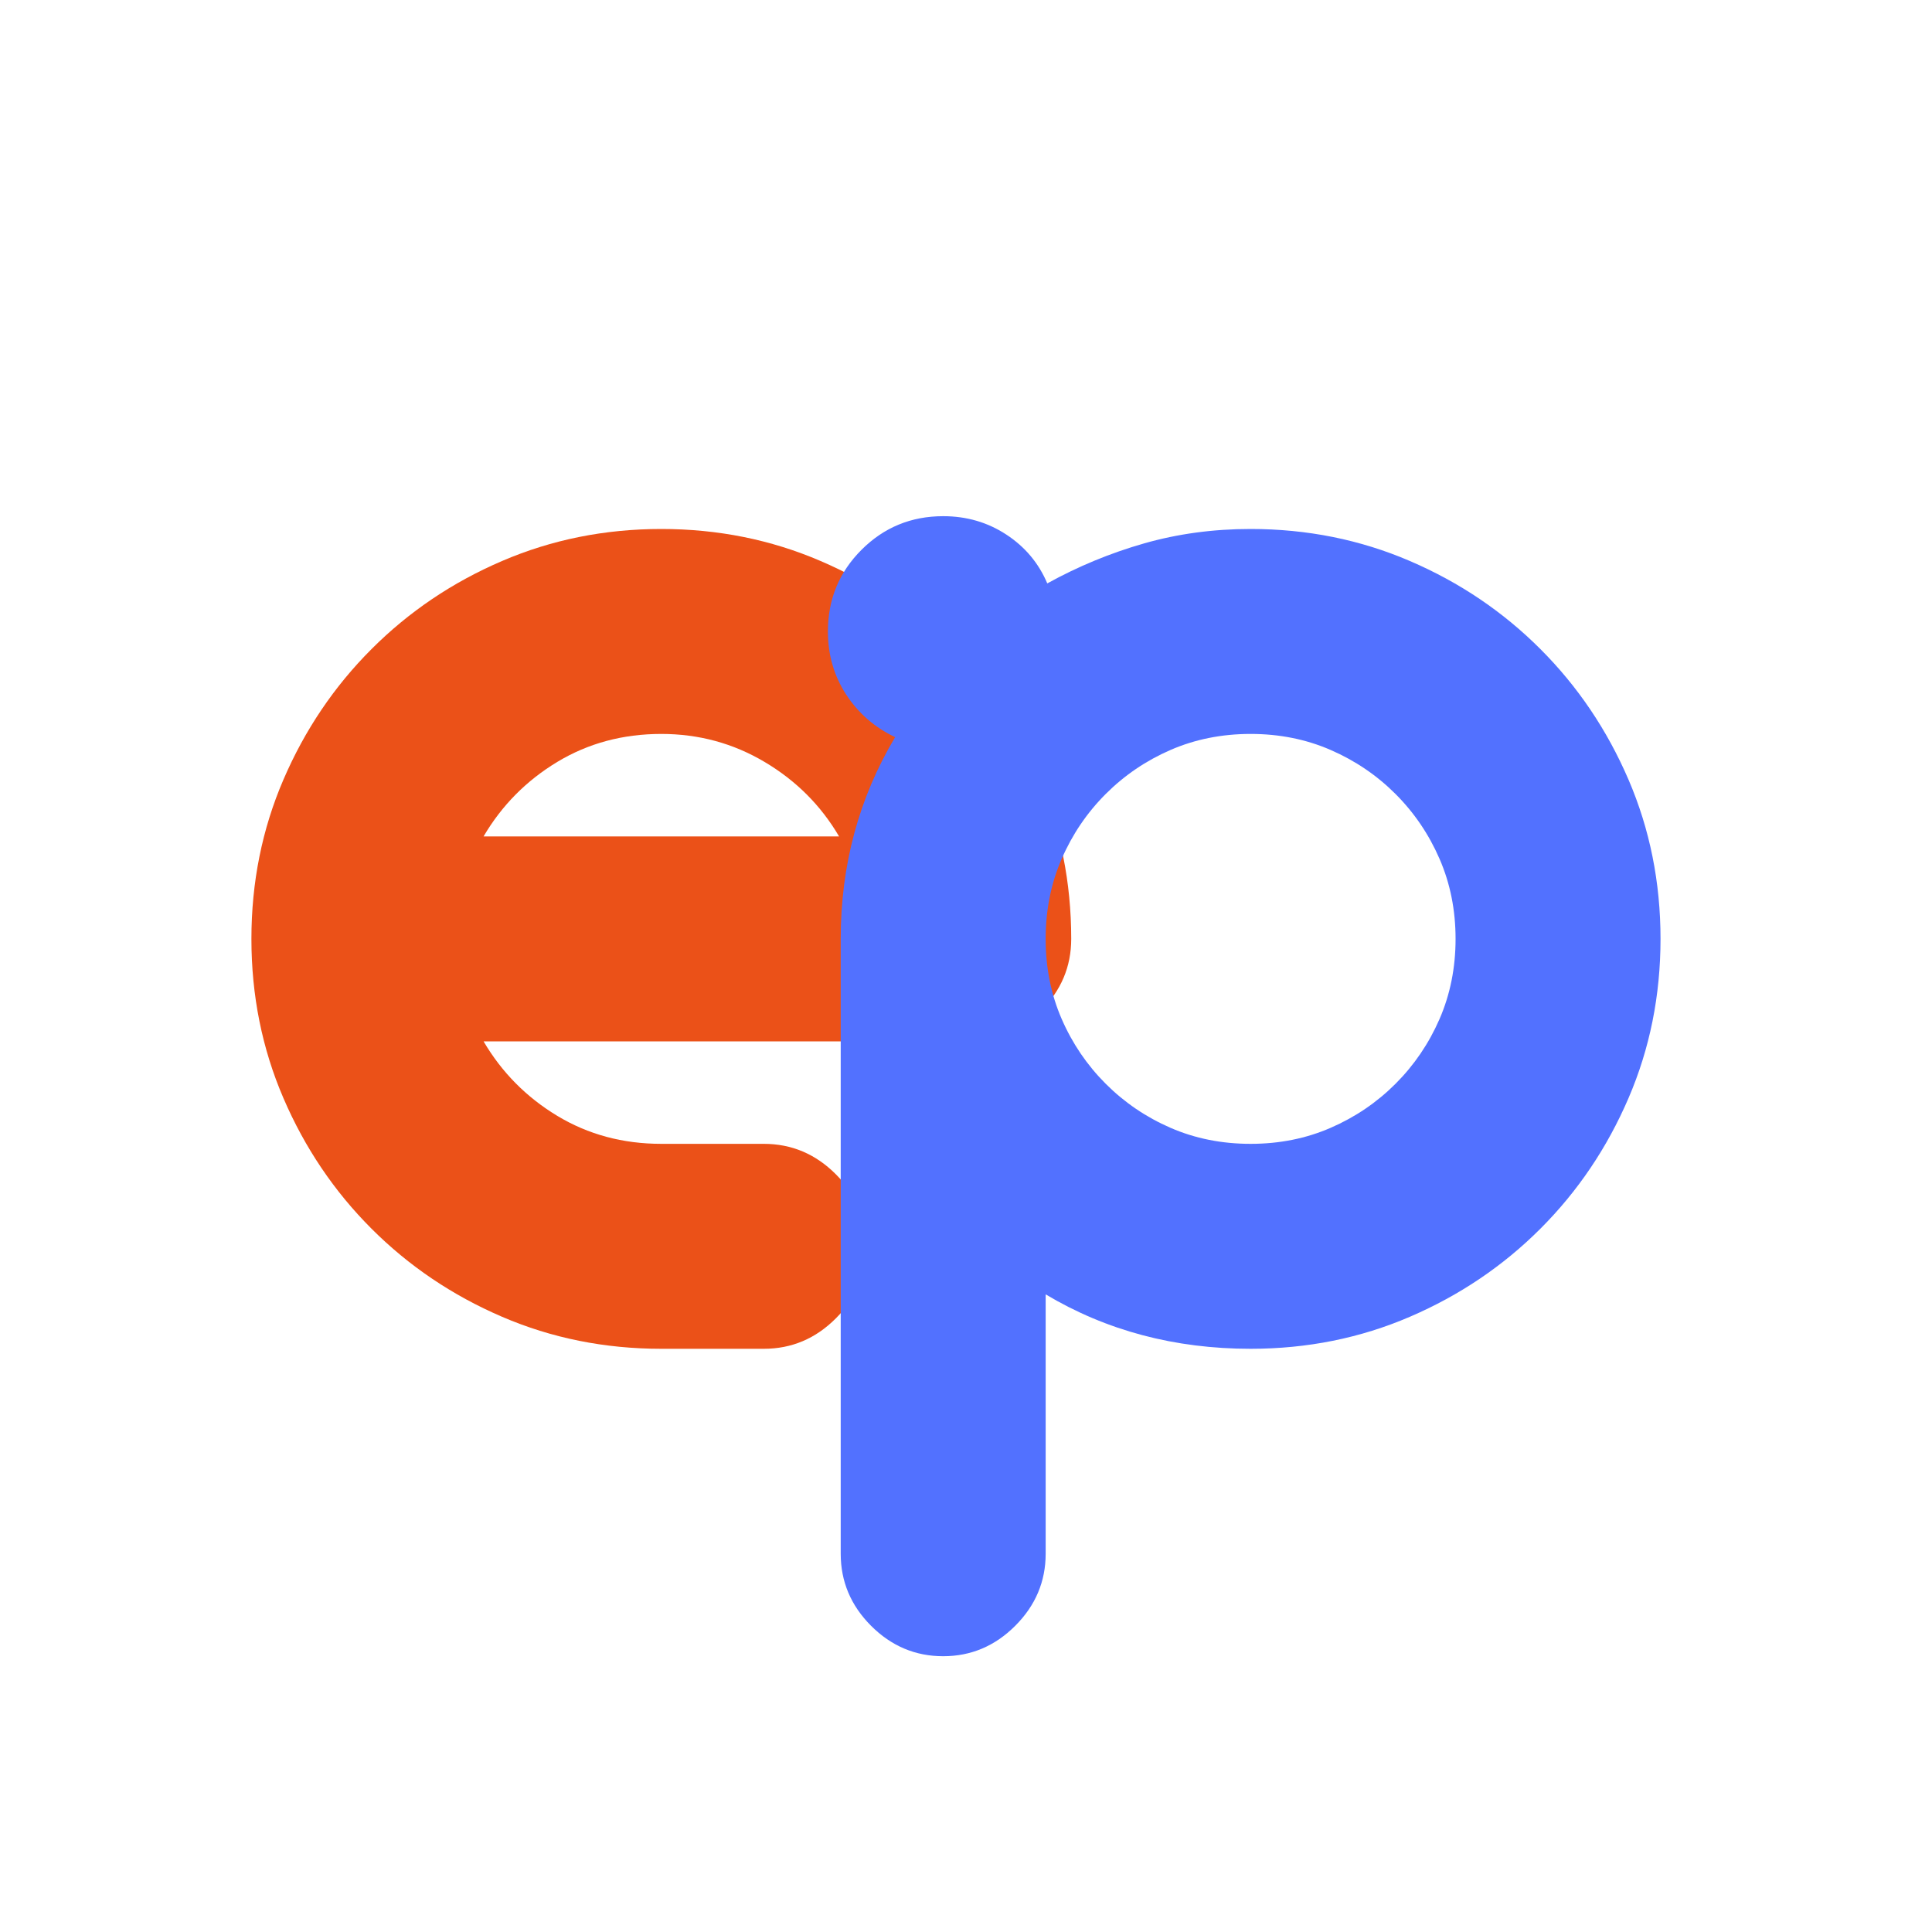 <svg xmlns="http://www.w3.org/2000/svg" xmlns:xlink="http://www.w3.org/1999/xlink" width="500" zoomAndPan="magnify" viewBox="0 0 375 375" height="500" preserveAspectRatio="xMidYMid meet" version="1.0"><defs><g/></defs><g fill="#eb5118" fill-opacity="1"><g transform="translate(43.83, 261.8)"><g><path d="M 84.531 0 C 73.551 0 63.242 -2.07 53.609 -6.219 C 43.973 -10.363 35.531 -16.062 28.281 -23.312 C 21.031 -30.562 15.332 -39.004 11.188 -48.641 C 7.039 -58.273 4.969 -68.582 4.969 -79.562 C 4.969 -90.539 7.039 -100.848 11.188 -110.484 C 15.332 -120.117 21.031 -128.562 28.281 -135.812 C 35.531 -143.07 43.973 -148.77 53.609 -152.906 C 63.242 -157.051 73.551 -159.125 84.531 -159.125 C 95.52 -159.125 105.828 -157.051 115.453 -152.906 C 125.086 -148.77 133.531 -143.07 140.781 -135.812 C 148.039 -128.562 153.738 -120.117 157.875 -110.484 C 162.02 -100.848 164.094 -90.539 164.094 -79.562 C 164.094 -74.176 162.125 -69.516 158.188 -65.578 C 154.258 -61.641 149.598 -59.672 144.203 -59.672 L 50.031 -59.672 C 53.562 -53.66 58.328 -48.844 64.328 -45.219 C 70.336 -41.594 77.07 -39.781 84.531 -39.781 L 104.422 -39.781 C 109.816 -39.781 114.477 -37.812 118.406 -33.875 C 122.344 -29.938 124.312 -25.273 124.312 -19.891 C 124.312 -14.504 122.344 -9.844 118.406 -5.906 C 114.477 -1.969 109.816 0 104.422 0 Z M 84.531 -119.344 C 77.07 -119.344 70.336 -117.531 64.328 -113.906 C 58.328 -110.281 53.562 -105.461 50.031 -99.453 L 119.031 -99.453 C 115.508 -105.461 110.691 -110.281 104.578 -113.906 C 98.473 -117.531 91.789 -119.344 84.531 -119.344 Z M 84.531 -119.344 "/></g></g></g><g fill="#5271ff" fill-opacity="1"><g transform="translate(150.744, 261.8)"><g><path d="M 9.953 -139.234 C 9.953 -145.453 12.125 -150.734 16.469 -155.078 C 20.82 -159.43 26.109 -161.609 32.328 -161.609 C 36.879 -161.609 40.969 -160.414 44.594 -158.031 C 48.219 -155.656 50.863 -152.5 52.531 -148.562 C 58.531 -151.875 64.797 -154.461 71.328 -156.328 C 77.859 -158.191 84.75 -159.125 92 -159.125 C 102.977 -159.125 113.285 -157.051 122.922 -152.906 C 132.555 -148.77 141 -143.07 148.25 -135.812 C 155.5 -128.562 161.195 -120.117 165.344 -110.484 C 169.488 -100.848 171.562 -90.539 171.562 -79.562 C 171.562 -68.582 169.488 -58.273 165.344 -48.641 C 161.195 -39.004 155.5 -30.562 148.25 -23.312 C 141 -16.062 132.555 -10.363 122.922 -6.219 C 113.285 -2.07 102.977 0 92 0 C 77.281 0 64.02 -3.52 52.219 -10.562 L 52.219 39.781 C 52.219 45.164 50.25 49.828 46.312 53.766 C 42.375 57.703 37.711 59.672 32.328 59.672 C 26.93 59.672 22.266 57.703 18.328 53.766 C 14.398 49.828 12.438 45.164 12.438 39.781 L 12.438 -79.562 C 12.438 -93.863 15.957 -106.914 23 -118.719 C 19.062 -120.582 15.898 -123.328 13.516 -126.953 C 11.141 -130.586 9.953 -134.68 9.953 -139.234 Z M 52.219 -79.562 C 52.219 -73.969 53.254 -68.785 55.328 -64.016 C 57.398 -59.254 60.25 -55.062 63.875 -51.438 C 67.5 -47.812 71.691 -44.961 76.453 -42.891 C 81.223 -40.816 86.406 -39.781 92 -39.781 C 97.594 -39.781 102.77 -40.816 107.531 -42.891 C 112.301 -44.961 116.5 -47.812 120.125 -51.438 C 123.75 -55.062 126.598 -59.254 128.672 -64.016 C 130.742 -68.785 131.781 -73.969 131.781 -79.562 C 131.781 -85.156 130.742 -90.332 128.672 -95.094 C 126.598 -99.863 123.75 -104.062 120.125 -107.688 C 116.5 -111.312 112.301 -114.16 107.531 -116.234 C 102.77 -118.305 97.594 -119.344 92 -119.344 C 86.406 -119.344 81.223 -118.305 76.453 -116.234 C 71.691 -114.16 67.5 -111.312 63.875 -107.688 C 60.25 -104.062 57.398 -99.863 55.328 -95.094 C 53.254 -90.332 52.219 -85.156 52.219 -79.562 Z M 52.219 -79.562 "/></g></g></g></svg>